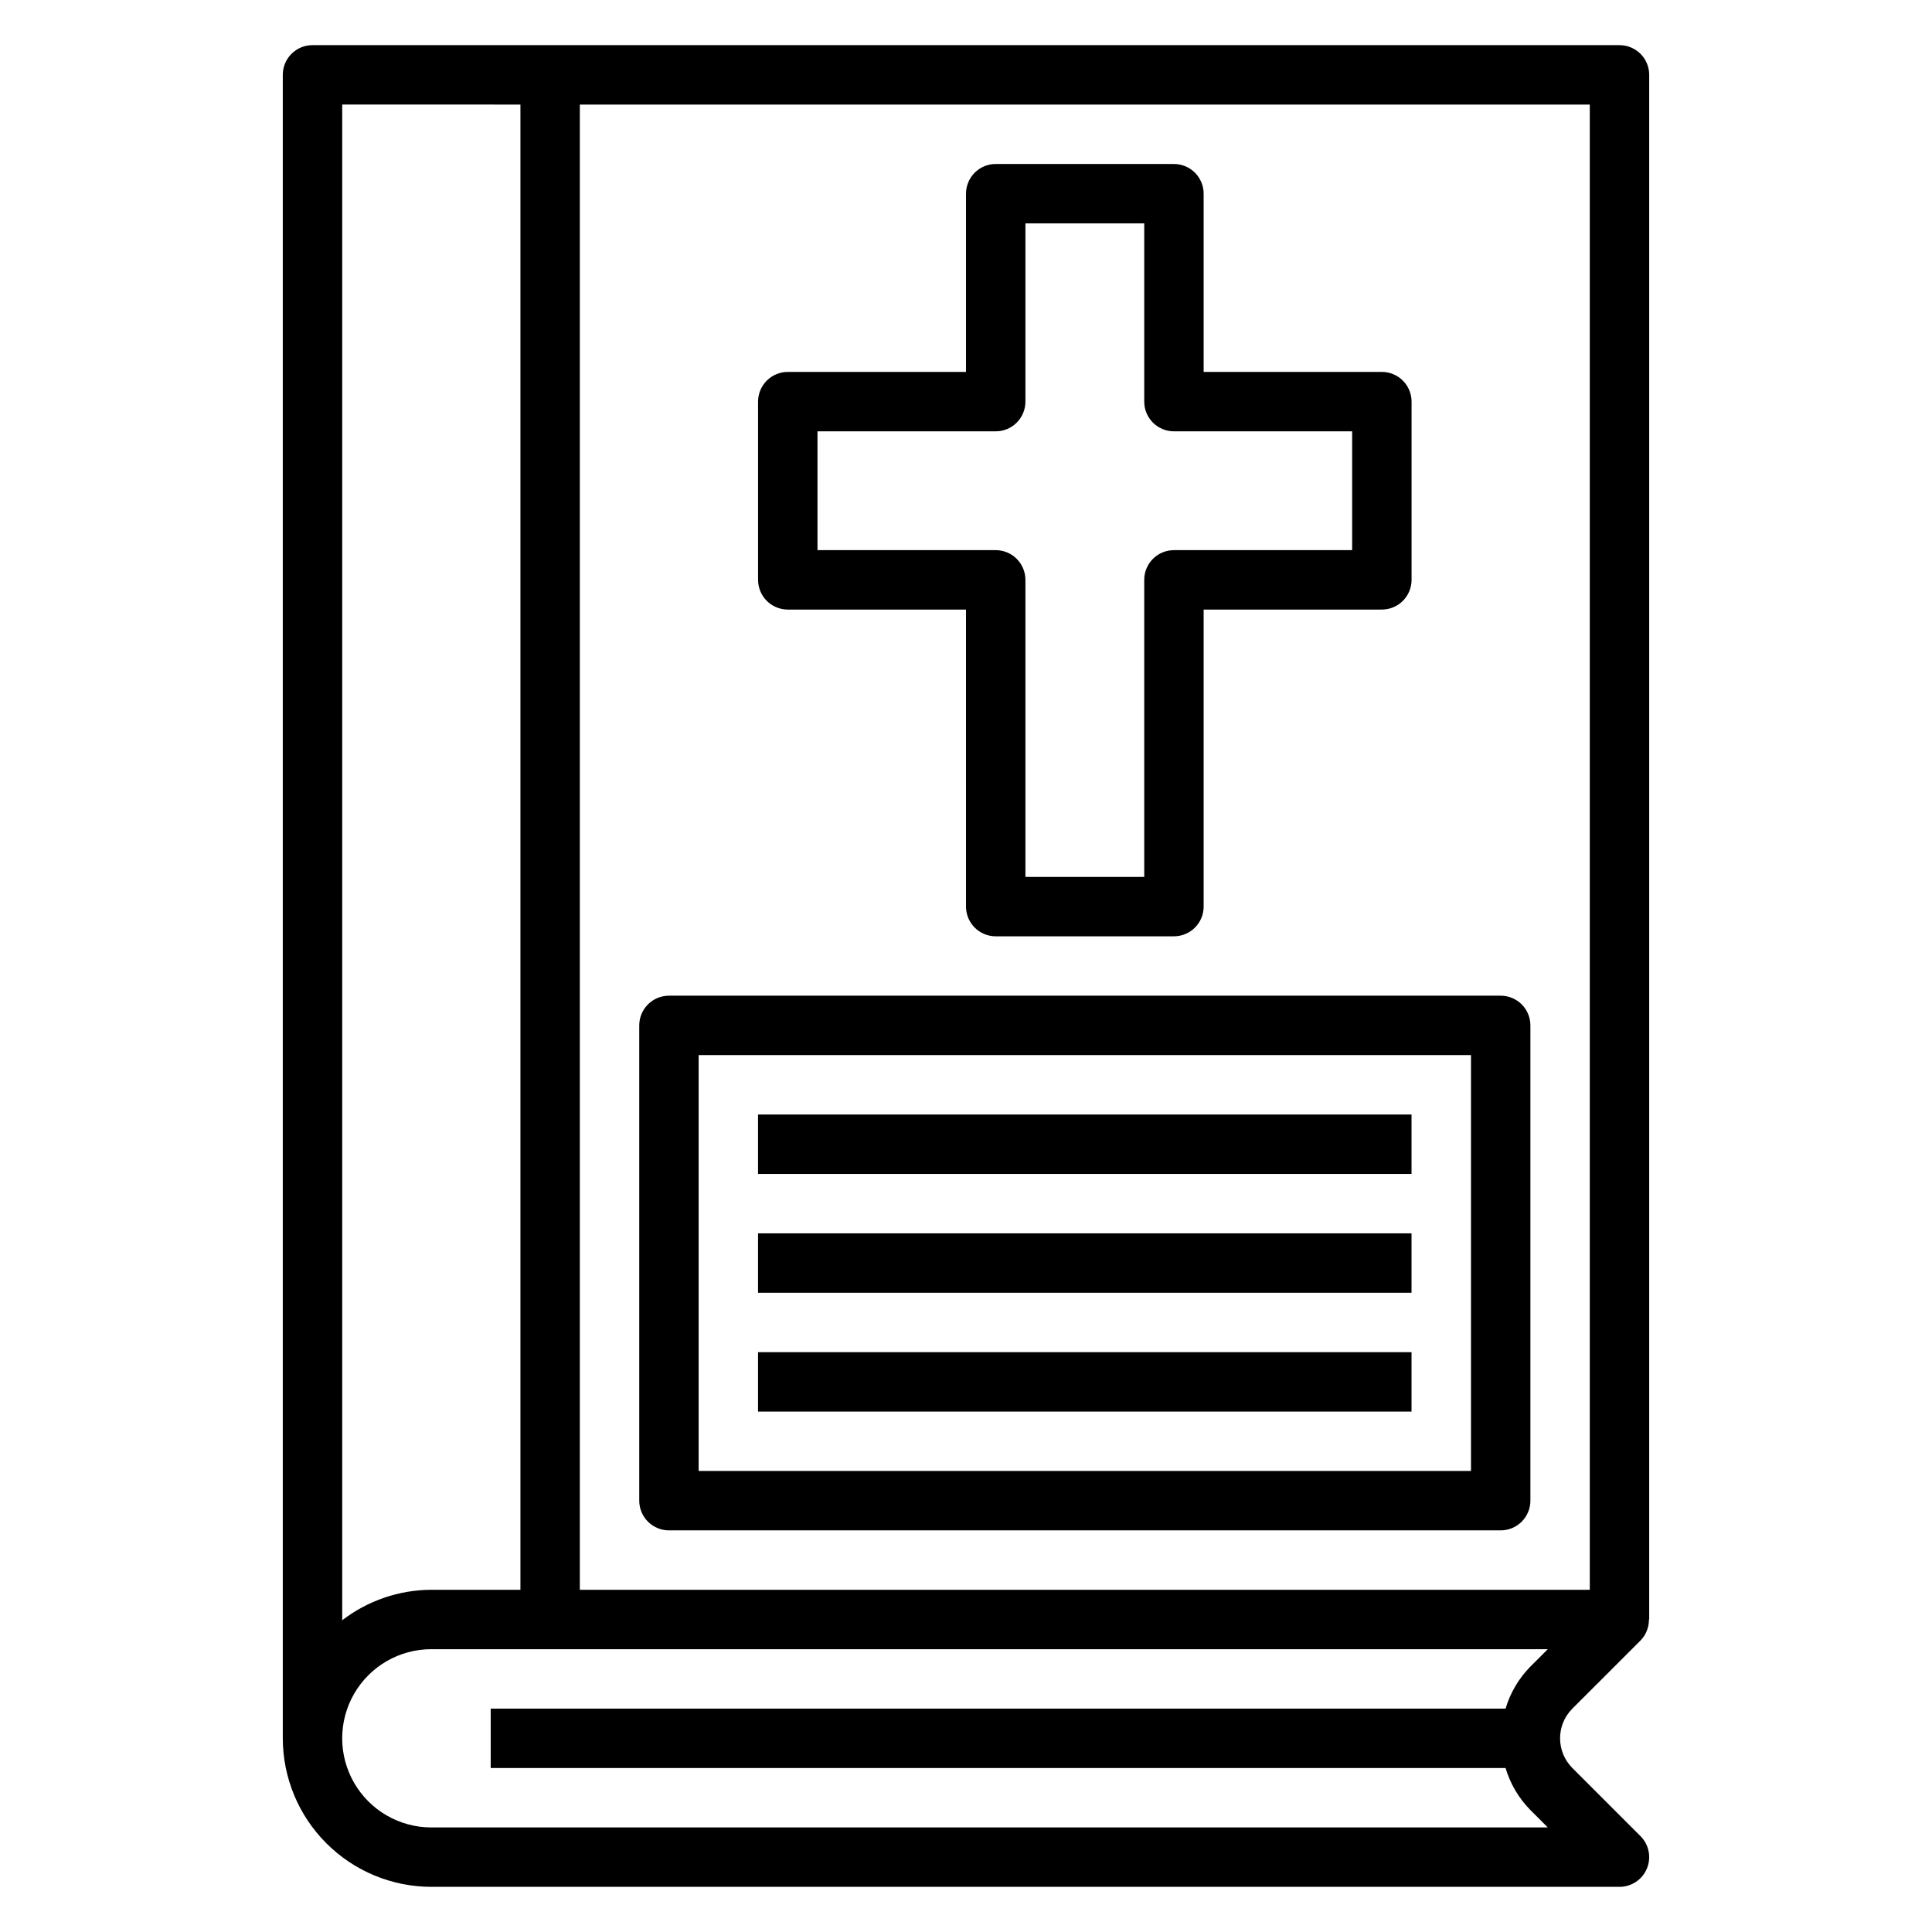 <?xml version="1.0" encoding="UTF-8"?>
<!-- Uploaded to: ICON Repo, www.svgrepo.com, Generator: ICON Repo Mixer Tools -->
<svg fill="#000000" width="800px" height="800px" version="1.1" viewBox="144 144 512 512" xmlns="http://www.w3.org/2000/svg">
 <g>
  <path d="m578.75 578.75c1.449-1.488 2.254-3.488 2.234-5.566h0.07v-409.35c0-2.086-0.828-4.09-2.305-5.566-1.477-1.473-3.481-2.305-5.566-2.305h-346.37c-4.348 0-7.871 3.523-7.871 7.871v440.84c0.012 10.434 4.164 20.438 11.543 27.816 7.379 7.379 17.383 11.531 27.816 11.543h314.88c3.184 0 6.051-1.918 7.269-4.859s0.547-6.328-1.703-8.578l-18.051-18.051c-4.344-4.348-4.344-11.395 0-15.742zm-296.83-407.04v393.6h-23.617c-8.543 0.027-16.84 2.867-23.613 8.074v-401.68zm261.07 425.09h-268.95v15.742h268.95c1.246 4.195 3.504 8.016 6.574 11.133l4.613 4.613h-295.88c-8.438 0-16.23-4.504-20.449-11.809-4.219-7.309-4.219-16.309 0-23.617 4.219-7.309 12.012-11.809 20.449-11.809h295.88l-4.613 4.613c-3.07 3.113-5.328 6.938-6.574 11.133zm-245.33-31.488v-393.6h267.65v393.6z"/>
  <path d="m352.77 305.54h47.23l0.004 78.719c0 2.09 0.828 4.09 2.305 5.566 1.477 1.477 3.477 2.305 5.566 2.305h47.23c2.09 0 4.09-0.828 5.566-2.305 1.477-1.477 2.309-3.477 2.309-5.566v-78.719h47.23c2.086 0 4.09-0.832 5.566-2.305 1.477-1.477 2.305-3.481 2.305-5.566v-47.234c0-2.086-0.828-4.09-2.305-5.566-1.477-1.477-3.481-2.305-5.566-2.305h-47.23v-47.234c0-2.086-0.832-4.09-2.309-5.566-1.477-1.473-3.477-2.305-5.566-2.305h-47.23c-4.348 0-7.871 3.523-7.871 7.871v47.23l-47.234 0.004c-4.348 0-7.871 3.523-7.871 7.871v47.234c0 2.086 0.828 4.09 2.305 5.566 1.477 1.473 3.481 2.305 5.566 2.305zm7.871-47.23h47.23l0.004-0.004c2.086 0 4.09-0.828 5.566-2.305 1.477-1.477 2.305-3.477 2.305-5.566v-47.23h31.488v47.23c0 2.09 0.828 4.09 2.305 5.566 1.477 1.477 3.481 2.305 5.566 2.305h47.23v31.488h-47.23c-4.348 0-7.871 3.527-7.871 7.875v78.719h-31.488v-78.719c0-2.09-0.828-4.094-2.305-5.566-1.477-1.477-3.481-2.309-5.566-2.309h-47.234z"/>
  <path d="m541.7 407.87h-220.42c-4.348 0-7.871 3.523-7.871 7.871v125.95c0 2.086 0.828 4.09 2.305 5.566 1.477 1.477 3.481 2.305 5.566 2.305h220.42c2.086 0 4.09-0.828 5.566-2.305 1.477-1.477 2.305-3.481 2.305-5.566v-125.95c0-2.086-0.828-4.09-2.305-5.566-1.477-1.477-3.481-2.305-5.566-2.305zm-7.871 125.95h-204.68v-110.21h204.68z"/>
  <path d="m344.89 439.36h173.18v15.742h-173.18z"/>
  <path d="m344.89 470.85h173.18v15.742h-173.18z"/>
  <path d="m344.89 502.34h173.18v15.742h-173.18z"/>
 </g>
</svg>